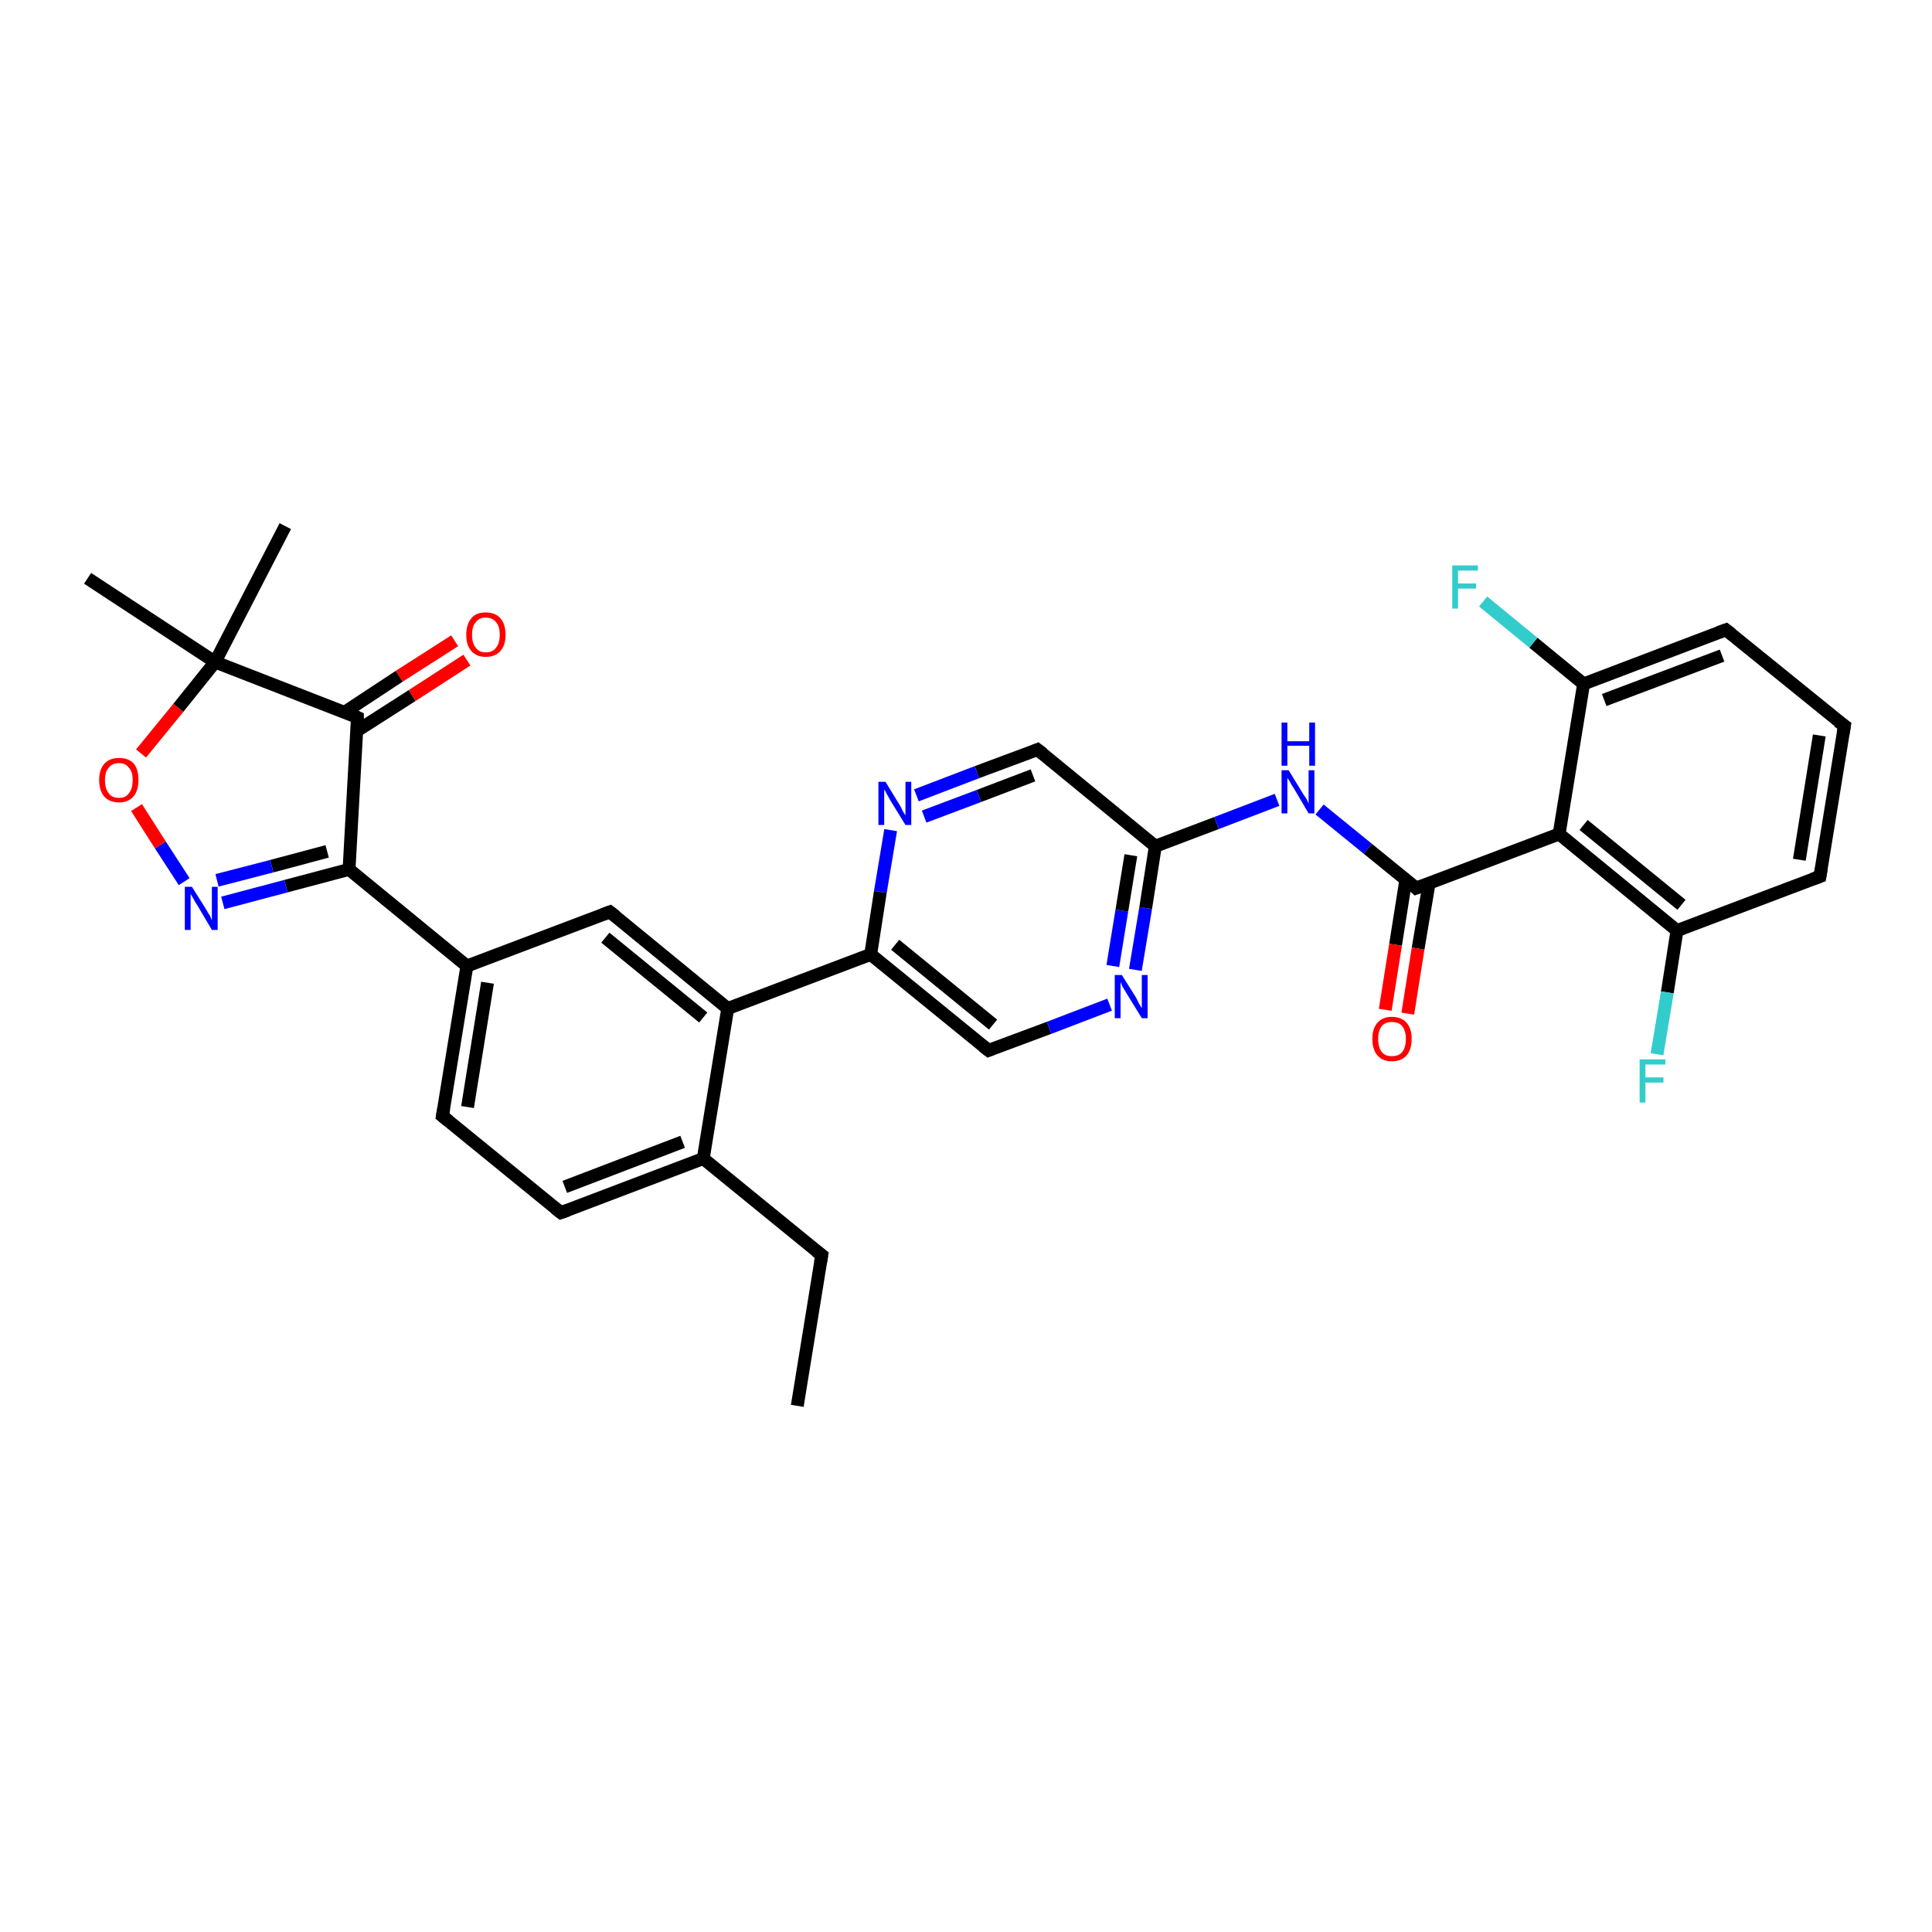 <?xml version='1.0' encoding='iso-8859-1'?>
<svg version='1.1' baseProfile='full'
              xmlns='http://www.w3.org/2000/svg'
                      xmlns:rdkit='http://www.rdkit.org/xml'
                      xmlns:xlink='http://www.w3.org/1999/xlink'
                  xml:space='preserve'
width='300px' height='300px' viewBox='0 0 300 300'>
<!-- END OF HEADER -->
<rect style='opacity:1.0;fill:#FFFFFF;stroke:none' width='300.0' height='300.0' x='0.0' y='0.0'> </rect>
<path class='bond-0 atom-0 atom-1' d='M 123.8,218.3 L 127.6,194.9' style='fill:none;fill-rule:evenodd;stroke:#000000;stroke-width:2.0px;stroke-linecap:butt;stroke-linejoin:miter;stroke-opacity:1' />
<path class='bond-1 atom-1 atom-2' d='M 127.6,194.9 L 109.2,179.9' style='fill:none;fill-rule:evenodd;stroke:#000000;stroke-width:2.0px;stroke-linecap:butt;stroke-linejoin:miter;stroke-opacity:1' />
<path class='bond-2 atom-2 atom-3' d='M 109.2,179.9 L 87.1,188.3' style='fill:none;fill-rule:evenodd;stroke:#000000;stroke-width:2.0px;stroke-linecap:butt;stroke-linejoin:miter;stroke-opacity:1' />
<path class='bond-2 atom-2 atom-3' d='M 106.0,177.3 L 87.7,184.3' style='fill:none;fill-rule:evenodd;stroke:#000000;stroke-width:2.0px;stroke-linecap:butt;stroke-linejoin:miter;stroke-opacity:1' />
<path class='bond-3 atom-3 atom-4' d='M 87.1,188.3 L 68.7,173.3' style='fill:none;fill-rule:evenodd;stroke:#000000;stroke-width:2.0px;stroke-linecap:butt;stroke-linejoin:miter;stroke-opacity:1' />
<path class='bond-4 atom-4 atom-5' d='M 68.7,173.3 L 72.5,150.0' style='fill:none;fill-rule:evenodd;stroke:#000000;stroke-width:2.0px;stroke-linecap:butt;stroke-linejoin:miter;stroke-opacity:1' />
<path class='bond-4 atom-4 atom-5' d='M 72.6,171.9 L 75.7,152.6' style='fill:none;fill-rule:evenodd;stroke:#000000;stroke-width:2.0px;stroke-linecap:butt;stroke-linejoin:miter;stroke-opacity:1' />
<path class='bond-5 atom-5 atom-6' d='M 72.5,150.0 L 94.7,141.6' style='fill:none;fill-rule:evenodd;stroke:#000000;stroke-width:2.0px;stroke-linecap:butt;stroke-linejoin:miter;stroke-opacity:1' />
<path class='bond-6 atom-6 atom-7' d='M 94.7,141.6 L 113.0,156.6' style='fill:none;fill-rule:evenodd;stroke:#000000;stroke-width:2.0px;stroke-linecap:butt;stroke-linejoin:miter;stroke-opacity:1' />
<path class='bond-6 atom-6 atom-7' d='M 94.0,145.6 L 109.2,158.0' style='fill:none;fill-rule:evenodd;stroke:#000000;stroke-width:2.0px;stroke-linecap:butt;stroke-linejoin:miter;stroke-opacity:1' />
<path class='bond-7 atom-7 atom-8' d='M 113.0,156.6 L 135.2,148.2' style='fill:none;fill-rule:evenodd;stroke:#000000;stroke-width:2.0px;stroke-linecap:butt;stroke-linejoin:miter;stroke-opacity:1' />
<path class='bond-8 atom-8 atom-9' d='M 135.2,148.2 L 153.5,163.1' style='fill:none;fill-rule:evenodd;stroke:#000000;stroke-width:2.0px;stroke-linecap:butt;stroke-linejoin:miter;stroke-opacity:1' />
<path class='bond-8 atom-8 atom-9' d='M 139.0,146.7 L 154.2,159.1' style='fill:none;fill-rule:evenodd;stroke:#000000;stroke-width:2.0px;stroke-linecap:butt;stroke-linejoin:miter;stroke-opacity:1' />
<path class='bond-9 atom-9 atom-10' d='M 153.5,163.1 L 162.9,159.6' style='fill:none;fill-rule:evenodd;stroke:#000000;stroke-width:2.0px;stroke-linecap:butt;stroke-linejoin:miter;stroke-opacity:1' />
<path class='bond-9 atom-9 atom-10' d='M 162.9,159.6 L 172.3,156.0' style='fill:none;fill-rule:evenodd;stroke:#0000FF;stroke-width:2.0px;stroke-linecap:butt;stroke-linejoin:miter;stroke-opacity:1' />
<path class='bond-10 atom-10 atom-11' d='M 176.3,150.6 L 177.9,141.0' style='fill:none;fill-rule:evenodd;stroke:#0000FF;stroke-width:2.0px;stroke-linecap:butt;stroke-linejoin:miter;stroke-opacity:1' />
<path class='bond-10 atom-10 atom-11' d='M 177.9,141.0 L 179.4,131.4' style='fill:none;fill-rule:evenodd;stroke:#000000;stroke-width:2.0px;stroke-linecap:butt;stroke-linejoin:miter;stroke-opacity:1' />
<path class='bond-10 atom-10 atom-11' d='M 172.8,150.0 L 174.2,141.4' style='fill:none;fill-rule:evenodd;stroke:#0000FF;stroke-width:2.0px;stroke-linecap:butt;stroke-linejoin:miter;stroke-opacity:1' />
<path class='bond-10 atom-10 atom-11' d='M 174.2,141.4 L 175.6,132.8' style='fill:none;fill-rule:evenodd;stroke:#000000;stroke-width:2.0px;stroke-linecap:butt;stroke-linejoin:miter;stroke-opacity:1' />
<path class='bond-11 atom-11 atom-12' d='M 179.4,131.4 L 188.9,127.8' style='fill:none;fill-rule:evenodd;stroke:#000000;stroke-width:2.0px;stroke-linecap:butt;stroke-linejoin:miter;stroke-opacity:1' />
<path class='bond-11 atom-11 atom-12' d='M 188.9,127.8 L 198.3,124.2' style='fill:none;fill-rule:evenodd;stroke:#0000FF;stroke-width:2.0px;stroke-linecap:butt;stroke-linejoin:miter;stroke-opacity:1' />
<path class='bond-12 atom-12 atom-13' d='M 204.9,125.7 L 212.4,131.8' style='fill:none;fill-rule:evenodd;stroke:#0000FF;stroke-width:2.0px;stroke-linecap:butt;stroke-linejoin:miter;stroke-opacity:1' />
<path class='bond-12 atom-12 atom-13' d='M 212.4,131.8 L 219.9,137.9' style='fill:none;fill-rule:evenodd;stroke:#000000;stroke-width:2.0px;stroke-linecap:butt;stroke-linejoin:miter;stroke-opacity:1' />
<path class='bond-13 atom-13 atom-14' d='M 218.3,136.6 L 216.7,146.7' style='fill:none;fill-rule:evenodd;stroke:#000000;stroke-width:2.0px;stroke-linecap:butt;stroke-linejoin:miter;stroke-opacity:1' />
<path class='bond-13 atom-13 atom-14' d='M 216.7,146.7 L 215.1,156.8' style='fill:none;fill-rule:evenodd;stroke:#FF0000;stroke-width:2.0px;stroke-linecap:butt;stroke-linejoin:miter;stroke-opacity:1' />
<path class='bond-13 atom-13 atom-14' d='M 221.9,137.2 L 220.2,147.3' style='fill:none;fill-rule:evenodd;stroke:#000000;stroke-width:2.0px;stroke-linecap:butt;stroke-linejoin:miter;stroke-opacity:1' />
<path class='bond-13 atom-13 atom-14' d='M 220.2,147.3 L 218.6,157.4' style='fill:none;fill-rule:evenodd;stroke:#FF0000;stroke-width:2.0px;stroke-linecap:butt;stroke-linejoin:miter;stroke-opacity:1' />
<path class='bond-14 atom-13 atom-15' d='M 219.9,137.9 L 242.1,129.5' style='fill:none;fill-rule:evenodd;stroke:#000000;stroke-width:2.0px;stroke-linecap:butt;stroke-linejoin:miter;stroke-opacity:1' />
<path class='bond-15 atom-15 atom-16' d='M 242.1,129.5 L 260.4,144.5' style='fill:none;fill-rule:evenodd;stroke:#000000;stroke-width:2.0px;stroke-linecap:butt;stroke-linejoin:miter;stroke-opacity:1' />
<path class='bond-15 atom-15 atom-16' d='M 245.9,128.1 L 261.1,140.5' style='fill:none;fill-rule:evenodd;stroke:#000000;stroke-width:2.0px;stroke-linecap:butt;stroke-linejoin:miter;stroke-opacity:1' />
<path class='bond-16 atom-16 atom-17' d='M 260.4,144.5 L 258.9,154.1' style='fill:none;fill-rule:evenodd;stroke:#000000;stroke-width:2.0px;stroke-linecap:butt;stroke-linejoin:miter;stroke-opacity:1' />
<path class='bond-16 atom-16 atom-17' d='M 258.9,154.1 L 257.3,163.7' style='fill:none;fill-rule:evenodd;stroke:#33CCCC;stroke-width:2.0px;stroke-linecap:butt;stroke-linejoin:miter;stroke-opacity:1' />
<path class='bond-17 atom-16 atom-18' d='M 260.4,144.5 L 282.6,136.1' style='fill:none;fill-rule:evenodd;stroke:#000000;stroke-width:2.0px;stroke-linecap:butt;stroke-linejoin:miter;stroke-opacity:1' />
<path class='bond-18 atom-18 atom-19' d='M 282.6,136.1 L 286.4,112.7' style='fill:none;fill-rule:evenodd;stroke:#000000;stroke-width:2.0px;stroke-linecap:butt;stroke-linejoin:miter;stroke-opacity:1' />
<path class='bond-18 atom-18 atom-19' d='M 279.4,133.5 L 282.5,114.2' style='fill:none;fill-rule:evenodd;stroke:#000000;stroke-width:2.0px;stroke-linecap:butt;stroke-linejoin:miter;stroke-opacity:1' />
<path class='bond-19 atom-19 atom-20' d='M 286.4,112.7 L 268.0,97.8' style='fill:none;fill-rule:evenodd;stroke:#000000;stroke-width:2.0px;stroke-linecap:butt;stroke-linejoin:miter;stroke-opacity:1' />
<path class='bond-20 atom-20 atom-21' d='M 268.0,97.8 L 245.9,106.2' style='fill:none;fill-rule:evenodd;stroke:#000000;stroke-width:2.0px;stroke-linecap:butt;stroke-linejoin:miter;stroke-opacity:1' />
<path class='bond-20 atom-20 atom-21' d='M 267.4,101.8 L 249.1,108.7' style='fill:none;fill-rule:evenodd;stroke:#000000;stroke-width:2.0px;stroke-linecap:butt;stroke-linejoin:miter;stroke-opacity:1' />
<path class='bond-21 atom-21 atom-22' d='M 245.9,106.2 L 238.1,99.8' style='fill:none;fill-rule:evenodd;stroke:#000000;stroke-width:2.0px;stroke-linecap:butt;stroke-linejoin:miter;stroke-opacity:1' />
<path class='bond-21 atom-21 atom-22' d='M 238.1,99.8 L 230.3,93.4' style='fill:none;fill-rule:evenodd;stroke:#33CCCC;stroke-width:2.0px;stroke-linecap:butt;stroke-linejoin:miter;stroke-opacity:1' />
<path class='bond-22 atom-11 atom-23' d='M 179.4,131.4 L 161.1,116.4' style='fill:none;fill-rule:evenodd;stroke:#000000;stroke-width:2.0px;stroke-linecap:butt;stroke-linejoin:miter;stroke-opacity:1' />
<path class='bond-23 atom-23 atom-24' d='M 161.1,116.4 L 151.7,119.9' style='fill:none;fill-rule:evenodd;stroke:#000000;stroke-width:2.0px;stroke-linecap:butt;stroke-linejoin:miter;stroke-opacity:1' />
<path class='bond-23 atom-23 atom-24' d='M 151.7,119.9 L 142.3,123.5' style='fill:none;fill-rule:evenodd;stroke:#0000FF;stroke-width:2.0px;stroke-linecap:butt;stroke-linejoin:miter;stroke-opacity:1' />
<path class='bond-23 atom-23 atom-24' d='M 160.4,120.4 L 152.0,123.6' style='fill:none;fill-rule:evenodd;stroke:#000000;stroke-width:2.0px;stroke-linecap:butt;stroke-linejoin:miter;stroke-opacity:1' />
<path class='bond-23 atom-23 atom-24' d='M 152.0,123.6 L 143.5,126.8' style='fill:none;fill-rule:evenodd;stroke:#0000FF;stroke-width:2.0px;stroke-linecap:butt;stroke-linejoin:miter;stroke-opacity:1' />
<path class='bond-24 atom-5 atom-25' d='M 72.5,150.0 L 54.2,135.0' style='fill:none;fill-rule:evenodd;stroke:#000000;stroke-width:2.0px;stroke-linecap:butt;stroke-linejoin:miter;stroke-opacity:1' />
<path class='bond-25 atom-25 atom-26' d='M 54.2,135.0 L 44.4,137.6' style='fill:none;fill-rule:evenodd;stroke:#000000;stroke-width:2.0px;stroke-linecap:butt;stroke-linejoin:miter;stroke-opacity:1' />
<path class='bond-25 atom-25 atom-26' d='M 44.4,137.6 L 34.6,140.2' style='fill:none;fill-rule:evenodd;stroke:#0000FF;stroke-width:2.0px;stroke-linecap:butt;stroke-linejoin:miter;stroke-opacity:1' />
<path class='bond-25 atom-25 atom-26' d='M 50.8,132.2 L 42.2,134.5' style='fill:none;fill-rule:evenodd;stroke:#000000;stroke-width:2.0px;stroke-linecap:butt;stroke-linejoin:miter;stroke-opacity:1' />
<path class='bond-25 atom-25 atom-26' d='M 42.2,134.5 L 33.7,136.7' style='fill:none;fill-rule:evenodd;stroke:#0000FF;stroke-width:2.0px;stroke-linecap:butt;stroke-linejoin:miter;stroke-opacity:1' />
<path class='bond-26 atom-26 atom-27' d='M 28.6,136.9 L 24.9,131.2' style='fill:none;fill-rule:evenodd;stroke:#0000FF;stroke-width:2.0px;stroke-linecap:butt;stroke-linejoin:miter;stroke-opacity:1' />
<path class='bond-26 atom-26 atom-27' d='M 24.9,131.2 L 21.2,125.4' style='fill:none;fill-rule:evenodd;stroke:#FF0000;stroke-width:2.0px;stroke-linecap:butt;stroke-linejoin:miter;stroke-opacity:1' />
<path class='bond-27 atom-27 atom-28' d='M 21.9,117.0 L 27.7,109.9' style='fill:none;fill-rule:evenodd;stroke:#FF0000;stroke-width:2.0px;stroke-linecap:butt;stroke-linejoin:miter;stroke-opacity:1' />
<path class='bond-27 atom-27 atom-28' d='M 27.7,109.9 L 33.4,102.8' style='fill:none;fill-rule:evenodd;stroke:#000000;stroke-width:2.0px;stroke-linecap:butt;stroke-linejoin:miter;stroke-opacity:1' />
<path class='bond-28 atom-28 atom-29' d='M 33.4,102.8 L 13.6,89.8' style='fill:none;fill-rule:evenodd;stroke:#000000;stroke-width:2.0px;stroke-linecap:butt;stroke-linejoin:miter;stroke-opacity:1' />
<path class='bond-29 atom-28 atom-30' d='M 33.4,102.8 L 44.3,81.7' style='fill:none;fill-rule:evenodd;stroke:#000000;stroke-width:2.0px;stroke-linecap:butt;stroke-linejoin:miter;stroke-opacity:1' />
<path class='bond-30 atom-28 atom-31' d='M 33.4,102.8 L 55.5,111.4' style='fill:none;fill-rule:evenodd;stroke:#000000;stroke-width:2.0px;stroke-linecap:butt;stroke-linejoin:miter;stroke-opacity:1' />
<path class='bond-31 atom-31 atom-32' d='M 55.4,113.5 L 64.0,108.0' style='fill:none;fill-rule:evenodd;stroke:#000000;stroke-width:2.0px;stroke-linecap:butt;stroke-linejoin:miter;stroke-opacity:1' />
<path class='bond-31 atom-31 atom-32' d='M 64.0,108.0 L 72.5,102.5' style='fill:none;fill-rule:evenodd;stroke:#FF0000;stroke-width:2.0px;stroke-linecap:butt;stroke-linejoin:miter;stroke-opacity:1' />
<path class='bond-31 atom-31 atom-32' d='M 53.5,110.6 L 62.0,105.0' style='fill:none;fill-rule:evenodd;stroke:#000000;stroke-width:2.0px;stroke-linecap:butt;stroke-linejoin:miter;stroke-opacity:1' />
<path class='bond-31 atom-31 atom-32' d='M 62.0,105.0 L 70.6,99.5' style='fill:none;fill-rule:evenodd;stroke:#FF0000;stroke-width:2.0px;stroke-linecap:butt;stroke-linejoin:miter;stroke-opacity:1' />
<path class='bond-32 atom-7 atom-2' d='M 113.0,156.6 L 109.2,179.9' style='fill:none;fill-rule:evenodd;stroke:#000000;stroke-width:2.0px;stroke-linecap:butt;stroke-linejoin:miter;stroke-opacity:1' />
<path class='bond-33 atom-24 atom-8' d='M 138.3,128.9 L 136.7,138.5' style='fill:none;fill-rule:evenodd;stroke:#0000FF;stroke-width:2.0px;stroke-linecap:butt;stroke-linejoin:miter;stroke-opacity:1' />
<path class='bond-33 atom-24 atom-8' d='M 136.7,138.5 L 135.2,148.2' style='fill:none;fill-rule:evenodd;stroke:#000000;stroke-width:2.0px;stroke-linecap:butt;stroke-linejoin:miter;stroke-opacity:1' />
<path class='bond-34 atom-31 atom-25' d='M 55.5,111.4 L 54.2,135.0' style='fill:none;fill-rule:evenodd;stroke:#000000;stroke-width:2.0px;stroke-linecap:butt;stroke-linejoin:miter;stroke-opacity:1' />
<path class='bond-35 atom-21 atom-15' d='M 245.9,106.2 L 242.1,129.5' style='fill:none;fill-rule:evenodd;stroke:#000000;stroke-width:2.0px;stroke-linecap:butt;stroke-linejoin:miter;stroke-opacity:1' />
<path d='M 127.4,196.1 L 127.6,194.9 L 126.7,194.2' style='fill:none;stroke:#000000;stroke-width:2.0px;stroke-linecap:butt;stroke-linejoin:miter;stroke-opacity:1;' />
<path d='M 88.2,187.9 L 87.1,188.3 L 86.2,187.6' style='fill:none;stroke:#000000;stroke-width:2.0px;stroke-linecap:butt;stroke-linejoin:miter;stroke-opacity:1;' />
<path d='M 69.7,174.1 L 68.7,173.3 L 68.9,172.2' style='fill:none;stroke:#000000;stroke-width:2.0px;stroke-linecap:butt;stroke-linejoin:miter;stroke-opacity:1;' />
<path d='M 93.6,142.0 L 94.7,141.6 L 95.6,142.3' style='fill:none;stroke:#000000;stroke-width:2.0px;stroke-linecap:butt;stroke-linejoin:miter;stroke-opacity:1;' />
<path d='M 152.6,162.4 L 153.5,163.1 L 154.0,162.9' style='fill:none;stroke:#000000;stroke-width:2.0px;stroke-linecap:butt;stroke-linejoin:miter;stroke-opacity:1;' />
<path d='M 219.6,137.6 L 219.9,137.9 L 221.0,137.5' style='fill:none;stroke:#000000;stroke-width:2.0px;stroke-linecap:butt;stroke-linejoin:miter;stroke-opacity:1;' />
<path d='M 281.5,136.5 L 282.6,136.1 L 282.8,134.9' style='fill:none;stroke:#000000;stroke-width:2.0px;stroke-linecap:butt;stroke-linejoin:miter;stroke-opacity:1;' />
<path d='M 286.2,113.9 L 286.4,112.7 L 285.4,112.0' style='fill:none;stroke:#000000;stroke-width:2.0px;stroke-linecap:butt;stroke-linejoin:miter;stroke-opacity:1;' />
<path d='M 268.9,98.5 L 268.0,97.8 L 266.9,98.2' style='fill:none;stroke:#000000;stroke-width:2.0px;stroke-linecap:butt;stroke-linejoin:miter;stroke-opacity:1;' />
<path d='M 162.0,117.1 L 161.1,116.4 L 160.6,116.6' style='fill:none;stroke:#000000;stroke-width:2.0px;stroke-linecap:butt;stroke-linejoin:miter;stroke-opacity:1;' />
<path d='M 54.4,110.9 L 55.5,111.4 L 55.5,112.5' style='fill:none;stroke:#000000;stroke-width:2.0px;stroke-linecap:butt;stroke-linejoin:miter;stroke-opacity:1;' />
<path class='atom-10' d='M 174.2 151.4
L 176.4 154.9
Q 176.6 155.3, 176.9 155.9
Q 177.3 156.5, 177.3 156.6
L 177.3 151.4
L 178.2 151.4
L 178.2 158.1
L 177.3 158.1
L 174.9 154.2
Q 174.6 153.7, 174.3 153.2
Q 174.1 152.7, 174.0 152.5
L 174.0 158.1
L 173.1 158.1
L 173.1 151.4
L 174.2 151.4
' fill='#0000FF'/>
<path class='atom-12' d='M 200.1 119.6
L 202.3 123.2
Q 202.5 123.5, 202.9 124.1
Q 203.2 124.8, 203.2 124.8
L 203.2 119.6
L 204.1 119.6
L 204.1 126.3
L 203.2 126.3
L 200.9 122.4
Q 200.6 122.0, 200.3 121.4
Q 200.0 120.9, 199.9 120.8
L 199.9 126.3
L 199.0 126.3
L 199.0 119.6
L 200.1 119.6
' fill='#0000FF'/>
<path class='atom-12' d='M 199.0 112.2
L 199.9 112.2
L 199.9 115.1
L 203.3 115.1
L 203.3 112.2
L 204.2 112.2
L 204.2 118.9
L 203.3 118.9
L 203.3 115.8
L 199.9 115.8
L 199.9 118.9
L 199.0 118.9
L 199.0 112.2
' fill='#0000FF'/>
<path class='atom-14' d='M 213.1 161.3
Q 213.1 159.7, 213.9 158.8
Q 214.7 157.9, 216.1 157.9
Q 217.6 157.9, 218.4 158.8
Q 219.2 159.7, 219.2 161.3
Q 219.2 163.0, 218.4 163.9
Q 217.6 164.8, 216.1 164.8
Q 214.7 164.8, 213.9 163.9
Q 213.1 163.0, 213.1 161.3
M 216.1 164.0
Q 217.2 164.0, 217.7 163.4
Q 218.3 162.7, 218.3 161.3
Q 218.3 160.0, 217.7 159.3
Q 217.2 158.7, 216.1 158.7
Q 215.1 158.7, 214.6 159.3
Q 214.0 160.0, 214.0 161.3
Q 214.0 162.7, 214.6 163.4
Q 215.1 164.0, 216.1 164.0
' fill='#FF0000'/>
<path class='atom-17' d='M 254.6 164.5
L 258.6 164.5
L 258.6 165.3
L 255.5 165.3
L 255.5 167.3
L 258.3 167.3
L 258.3 168.1
L 255.5 168.1
L 255.5 171.2
L 254.6 171.2
L 254.6 164.5
' fill='#33CCCC'/>
<path class='atom-22' d='M 225.5 87.8
L 229.5 87.8
L 229.5 88.6
L 226.4 88.6
L 226.4 90.6
L 229.2 90.6
L 229.2 91.4
L 226.4 91.4
L 226.4 94.5
L 225.5 94.5
L 225.5 87.8
' fill='#33CCCC'/>
<path class='atom-24' d='M 137.5 121.4
L 139.7 125.0
Q 139.9 125.3, 140.2 126.0
Q 140.6 126.6, 140.6 126.6
L 140.6 121.4
L 141.5 121.4
L 141.5 128.1
L 140.6 128.1
L 138.2 124.2
Q 138.0 123.8, 137.7 123.3
Q 137.4 122.7, 137.3 122.6
L 137.3 128.1
L 136.4 128.1
L 136.4 121.4
L 137.5 121.4
' fill='#0000FF'/>
<path class='atom-26' d='M 29.8 137.7
L 32.0 141.2
Q 32.2 141.6, 32.6 142.2
Q 32.9 142.9, 32.9 142.9
L 32.9 137.7
L 33.8 137.7
L 33.8 144.4
L 32.9 144.4
L 30.6 140.5
Q 30.3 140.1, 30.0 139.5
Q 29.7 139.0, 29.6 138.8
L 29.6 144.4
L 28.7 144.4
L 28.7 137.7
L 29.8 137.7
' fill='#0000FF'/>
<path class='atom-27' d='M 15.4 121.1
Q 15.4 119.5, 16.2 118.6
Q 17.0 117.7, 18.5 117.7
Q 20.0 117.7, 20.8 118.6
Q 21.5 119.5, 21.5 121.1
Q 21.5 122.8, 20.7 123.7
Q 19.9 124.6, 18.5 124.6
Q 17.0 124.6, 16.2 123.7
Q 15.4 122.8, 15.4 121.1
M 18.5 123.9
Q 19.5 123.9, 20.0 123.2
Q 20.6 122.5, 20.6 121.1
Q 20.6 119.8, 20.0 119.2
Q 19.5 118.5, 18.5 118.5
Q 17.4 118.5, 16.9 119.2
Q 16.3 119.8, 16.3 121.1
Q 16.3 122.5, 16.9 123.2
Q 17.4 123.9, 18.5 123.9
' fill='#FF0000'/>
<path class='atom-32' d='M 72.4 98.6
Q 72.4 96.9, 73.2 96.0
Q 73.9 95.1, 75.4 95.1
Q 76.9 95.1, 77.7 96.0
Q 78.5 96.9, 78.5 98.6
Q 78.5 100.2, 77.7 101.1
Q 76.9 102.0, 75.4 102.0
Q 74.0 102.0, 73.2 101.1
Q 72.4 100.2, 72.4 98.6
M 75.4 101.3
Q 76.5 101.3, 77.0 100.6
Q 77.6 99.9, 77.6 98.6
Q 77.6 97.2, 77.0 96.6
Q 76.5 95.9, 75.4 95.9
Q 74.4 95.9, 73.9 96.6
Q 73.3 97.2, 73.3 98.6
Q 73.3 99.9, 73.9 100.6
Q 74.4 101.3, 75.4 101.3
' fill='#FF0000'/>
</svg>

